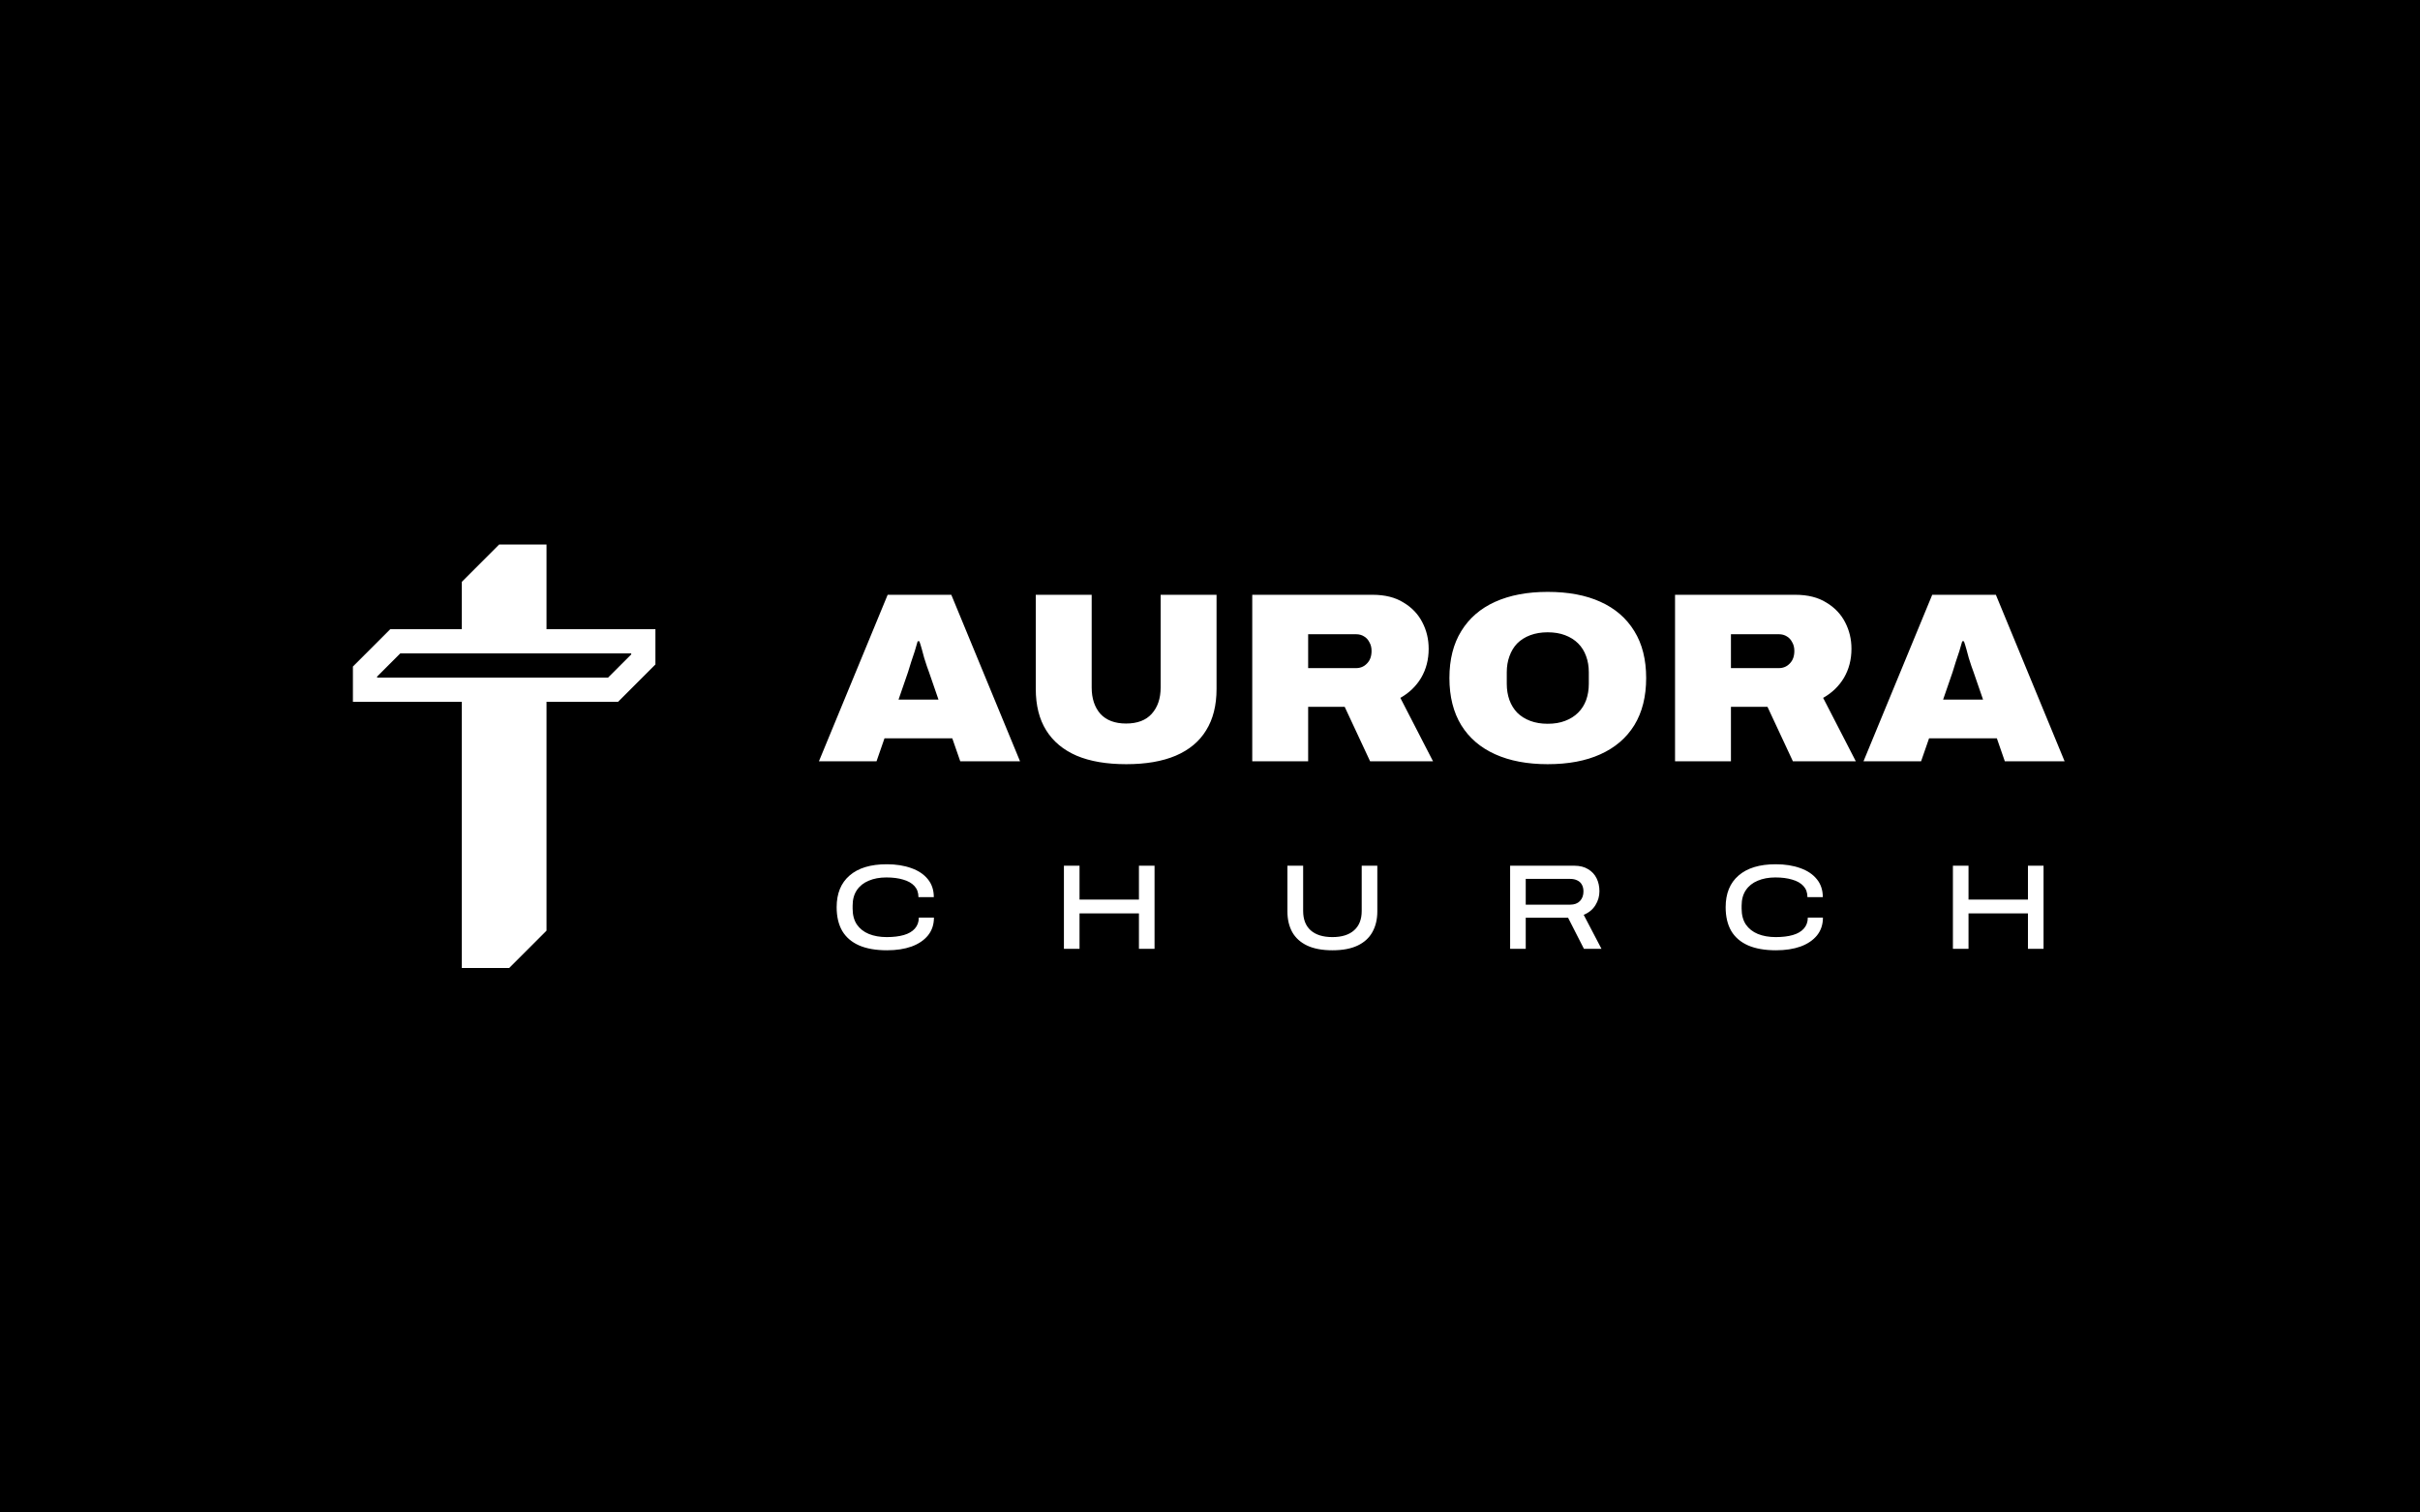 <svg width="1200" height="750" viewBox="0 0 1200 750" fill="none" xmlns="http://www.w3.org/2000/svg">
	<rect width="1200" height="750" fill="black" style="fill:black;fill-opacity:1;" />
	<rect width="1200" height="750" fill="url(#paint0_radial_2255_27)" style="" />
	<rect width="1200" height="750" fill="url(#paint1_radial_2255_27)" style="" />
	<path d="M250 276L235 291V318H265V276H250Z" fill="white" style="fill:white;fill-opacity:1;" />
	<path d="M265 459L265 342H235L235 474H250L265 459Z" fill="white"
		style="fill:white;fill-opacity:1;" />
	<path fill-rule="evenodd" clip-rule="evenodd"
		d="M247.515 270H271V312H325V329.485L306.485 348H271L271 461.485L252.485 480H229L229 348H175V330.515L193.515 312H229V288.515L247.515 270ZM241 312H259V282H252.485L241 293.485V312ZM241 348V468H247.515L259 456.515L259 348H241ZM198.485 324L187 335.485V336H301.515L313 324.515V324H198.485Z"
		fill="white" style="fill:white;fill-opacity:1;" />
	<path
		d="M406.08 377.5L440.16 294.94H471.72L505.8 377.5H476.16L472.2 366.1H438.6L434.64 377.5H406.08ZM445.56 346.9H465.36L460.68 333.34C460.36 332.54 460 331.54 459.6 330.34C459.2 329.06 458.76 327.7 458.28 326.26C457.88 324.74 457.48 323.26 457.08 321.82C456.68 320.38 456.28 319.1 455.88 317.98H455.04C454.64 319.42 454.16 321.06 453.6 322.9C453.04 324.66 452.44 326.46 451.8 328.3C451.24 330.14 450.72 331.82 450.24 333.34L445.56 346.9ZM558.487 378.94C548.727 378.94 540.527 377.54 533.887 374.74C527.247 371.86 522.207 367.66 518.767 362.14C515.327 356.62 513.607 349.78 513.607 341.62V294.94H541.327V340.9C541.327 346.34 542.767 350.7 545.647 353.98C548.607 357.18 552.847 358.78 558.367 358.78C563.967 358.78 568.207 357.18 571.087 353.98C574.047 350.7 575.527 346.34 575.527 340.9V294.94H603.247V341.62C603.247 349.78 601.527 356.62 598.087 362.14C594.727 367.66 589.687 371.86 582.967 374.74C576.327 377.54 568.167 378.94 558.487 378.94ZM620.95 377.5V294.94H680.59C686.75 294.94 691.87 296.22 695.95 298.78C700.11 301.26 703.23 304.54 705.31 308.62C707.39 312.62 708.43 316.98 708.43 321.7C708.43 327.06 707.19 331.86 704.71 336.1C702.23 340.26 698.79 343.58 694.39 346.06L710.59 377.5H679.39L666.79 350.5H648.67V377.5H620.95ZM648.67 331.3H672.43C674.59 331.3 676.39 330.54 677.83 329.02C679.35 327.5 680.11 325.42 680.11 322.78C680.11 321.1 679.75 319.66 679.03 318.46C678.39 317.18 677.51 316.22 676.39 315.58C675.27 314.86 673.95 314.5 672.43 314.5H648.67V331.3ZM767.44 378.94C757.36 378.94 748.68 377.3 741.4 374.02C734.12 370.74 728.52 365.94 724.6 359.62C720.68 353.22 718.72 345.42 718.72 336.22C718.72 327.02 720.68 319.26 724.6 312.94C728.52 306.54 734.12 301.7 741.4 298.42C748.68 295.14 757.36 293.5 767.44 293.5C777.68 293.5 786.4 295.14 793.6 298.42C800.88 301.7 806.48 306.54 810.4 312.94C814.32 319.26 816.28 327.02 816.28 336.22C816.28 345.42 814.32 353.22 810.4 359.62C806.48 365.94 800.88 370.74 793.6 374.02C786.4 377.3 777.68 378.94 767.44 378.94ZM767.44 358.9C770.72 358.9 773.6 358.42 776.08 357.46C778.64 356.5 780.8 355.14 782.56 353.38C784.32 351.62 785.64 349.54 786.52 347.14C787.4 344.66 787.84 341.98 787.84 339.1V333.34C787.84 330.46 787.4 327.82 786.52 325.42C785.64 322.94 784.32 320.82 782.56 319.06C780.8 317.3 778.64 315.94 776.08 314.98C773.6 314.02 770.72 313.54 767.44 313.54C764.24 313.54 761.36 314.02 758.8 314.98C756.24 315.94 754.08 317.3 752.32 319.06C750.64 320.82 749.36 322.94 748.48 325.42C747.6 327.82 747.16 330.46 747.16 333.34V339.1C747.16 341.98 747.6 344.66 748.48 347.14C749.36 349.54 750.64 351.62 752.32 353.38C754.08 355.14 756.24 356.5 758.8 357.46C761.36 358.42 764.24 358.9 767.44 358.9ZM830.599 377.5V294.94H890.239C896.399 294.94 901.519 296.22 905.599 298.78C909.759 301.26 912.879 304.54 914.959 308.62C917.039 312.62 918.079 316.98 918.079 321.7C918.079 327.06 916.839 331.86 914.359 336.1C911.879 340.26 908.439 343.58 904.039 346.06L920.239 377.5H889.039L876.439 350.5H858.319V377.5H830.599ZM858.319 331.3H882.079C884.239 331.3 886.039 330.54 887.479 329.02C888.999 327.5 889.759 325.42 889.759 322.78C889.759 321.1 889.399 319.66 888.679 318.46C888.039 317.18 887.159 316.22 886.039 315.58C884.919 314.86 883.599 314.5 882.079 314.5H858.319V331.3ZM924.049 377.5L958.129 294.94H989.689L1023.77 377.5H994.129L990.169 366.1H956.569L952.609 377.5H924.049ZM963.529 346.9H983.329L978.649 333.34C978.329 332.54 977.969 331.54 977.569 330.34C977.169 329.06 976.729 327.7 976.249 326.26C975.849 324.74 975.449 323.26 975.049 321.82C974.649 320.38 974.249 319.1 973.849 317.98H973.009C972.609 319.42 972.129 321.06 971.569 322.9C971.009 324.66 970.409 326.46 969.769 328.3C969.209 330.14 968.689 331.82 968.209 333.34L963.529 346.9Z"
		fill="white" style="fill:white;fill-opacity:1;" />
	<path
		d="M439.828 471.22C434.348 471.22 429.748 470.42 426.028 468.82C422.308 467.18 419.508 464.78 417.628 461.62C415.788 458.42 414.868 454.5 414.868 449.86C414.868 443.06 417.008 437.82 421.288 434.14C425.568 430.42 431.708 428.56 439.708 428.56C444.308 428.56 448.368 429.2 451.888 430.48C455.408 431.72 458.148 433.56 460.108 436C462.068 438.4 463.048 441.36 463.048 444.88H455.428C455.428 442.64 454.768 440.8 453.448 439.36C452.128 437.92 450.268 436.86 447.868 436.18C445.508 435.46 442.728 435.1 439.528 435.1C436.208 435.1 433.288 435.64 430.768 436.72C428.248 437.76 426.288 439.32 424.888 441.4C423.488 443.48 422.788 446.04 422.788 449.08V450.58C422.788 453.7 423.488 456.32 424.888 458.44C426.328 460.52 428.308 462.08 430.828 463.12C433.388 464.16 436.348 464.68 439.708 464.68C442.988 464.68 445.808 464.34 448.168 463.66C450.528 462.98 452.348 461.92 453.628 460.48C454.948 459 455.608 457.18 455.608 455.02H463.108C463.108 458.46 462.128 461.4 460.168 463.84C458.208 466.24 455.488 468.08 452.008 469.36C448.528 470.6 444.468 471.22 439.828 471.22ZM527.563 470.5V429.28H535.303V446.08H564.763V429.28H572.503V470.5H564.763V452.92H535.303V470.5H527.563ZM660.708 471.22C655.668 471.22 651.488 470.44 648.168 468.88C644.888 467.32 642.428 465.1 640.788 462.22C639.188 459.3 638.388 455.88 638.388 451.96V429.28H646.188V451.72C646.188 455.88 647.428 459.08 649.908 461.32C652.428 463.56 656.028 464.68 660.708 464.68C665.348 464.68 668.928 463.56 671.448 461.32C673.968 459.08 675.228 455.88 675.228 451.72V429.28H682.968V451.96C682.968 455.88 682.148 459.3 680.508 462.22C678.908 465.1 676.468 467.32 673.188 468.88C669.908 470.44 665.748 471.22 660.708 471.22ZM748.825 470.5V429.28H780.565C783.365 429.28 785.685 429.86 787.525 431.02C789.405 432.14 790.805 433.66 791.725 435.58C792.645 437.46 793.105 439.58 793.105 441.94C793.105 444.42 792.445 446.72 791.125 448.84C789.845 450.96 787.905 452.56 785.305 453.64L794.125 470.5H785.425L777.565 455.08H756.565V470.5H748.825ZM756.565 448.6H778.585C780.665 448.6 782.285 448 783.445 446.8C784.605 445.56 785.185 443.98 785.185 442.06C785.185 440.74 784.925 439.62 784.405 438.7C783.925 437.78 783.185 437.08 782.185 436.6C781.185 436.08 779.985 435.82 778.585 435.82H756.565V448.6ZM880.653 471.22C875.173 471.22 870.573 470.42 866.853 468.82C863.133 467.18 860.333 464.78 858.453 461.62C856.613 458.42 855.693 454.5 855.693 449.86C855.693 443.06 857.833 437.82 862.113 434.14C866.393 430.42 872.533 428.56 880.533 428.56C885.133 428.56 889.193 429.2 892.713 430.48C896.233 431.72 898.973 433.56 900.933 436C902.893 438.4 903.873 441.36 903.873 444.88H896.253C896.253 442.64 895.593 440.8 894.273 439.36C892.953 437.92 891.093 436.86 888.693 436.18C886.333 435.46 883.553 435.1 880.353 435.1C877.033 435.1 874.113 435.64 871.593 436.72C869.073 437.76 867.113 439.32 865.713 441.4C864.313 443.48 863.613 446.04 863.613 449.08V450.58C863.613 453.7 864.313 456.32 865.713 458.44C867.153 460.52 869.133 462.08 871.653 463.12C874.213 464.16 877.173 464.68 880.533 464.68C883.813 464.68 886.633 464.34 888.993 463.66C891.353 462.98 893.173 461.92 894.453 460.48C895.773 459 896.433 457.18 896.433 455.02H903.933C903.933 458.46 902.953 461.4 900.993 463.84C899.033 466.24 896.313 468.08 892.833 469.36C889.353 470.6 885.293 471.22 880.653 471.22ZM968.387 470.5V429.28H976.127V446.08H1005.59V429.28H1013.33V470.5H1005.59V452.92H976.127V470.5H968.387Z"
		fill="white" style="fill:white;fill-opacity:1;" />
	<defs>
		<radialGradient id="paint0_radial_2255_27" cx="0" cy="0" r="1"
			gradientUnits="userSpaceOnUse"
			gradientTransform="translate(1200 750) rotate(-180) scale(1200 750)">
			<stop stop-color="#6F49B8"
				style="stop-color:#6F49B8;stop-color:color(display-p3 0.435 0.286 0.722);stop-opacity:1;" />
			<stop offset="1" stop-opacity="0" style="stop-color:none;stop-opacity:0;" />
		</radialGradient>
		<radialGradient id="paint1_radial_2255_27" cx="0" cy="0" r="1"
			gradientUnits="userSpaceOnUse" gradientTransform="scale(1200 750)">
			<stop stop-color="#6F49B8"
				style="stop-color:#6F49B8;stop-color:color(display-p3 0.435 0.286 0.722);stop-opacity:1;" />
			<stop offset="1" stop-opacity="0" style="stop-color:none;stop-opacity:0;" />
		</radialGradient>
	</defs>
</svg>